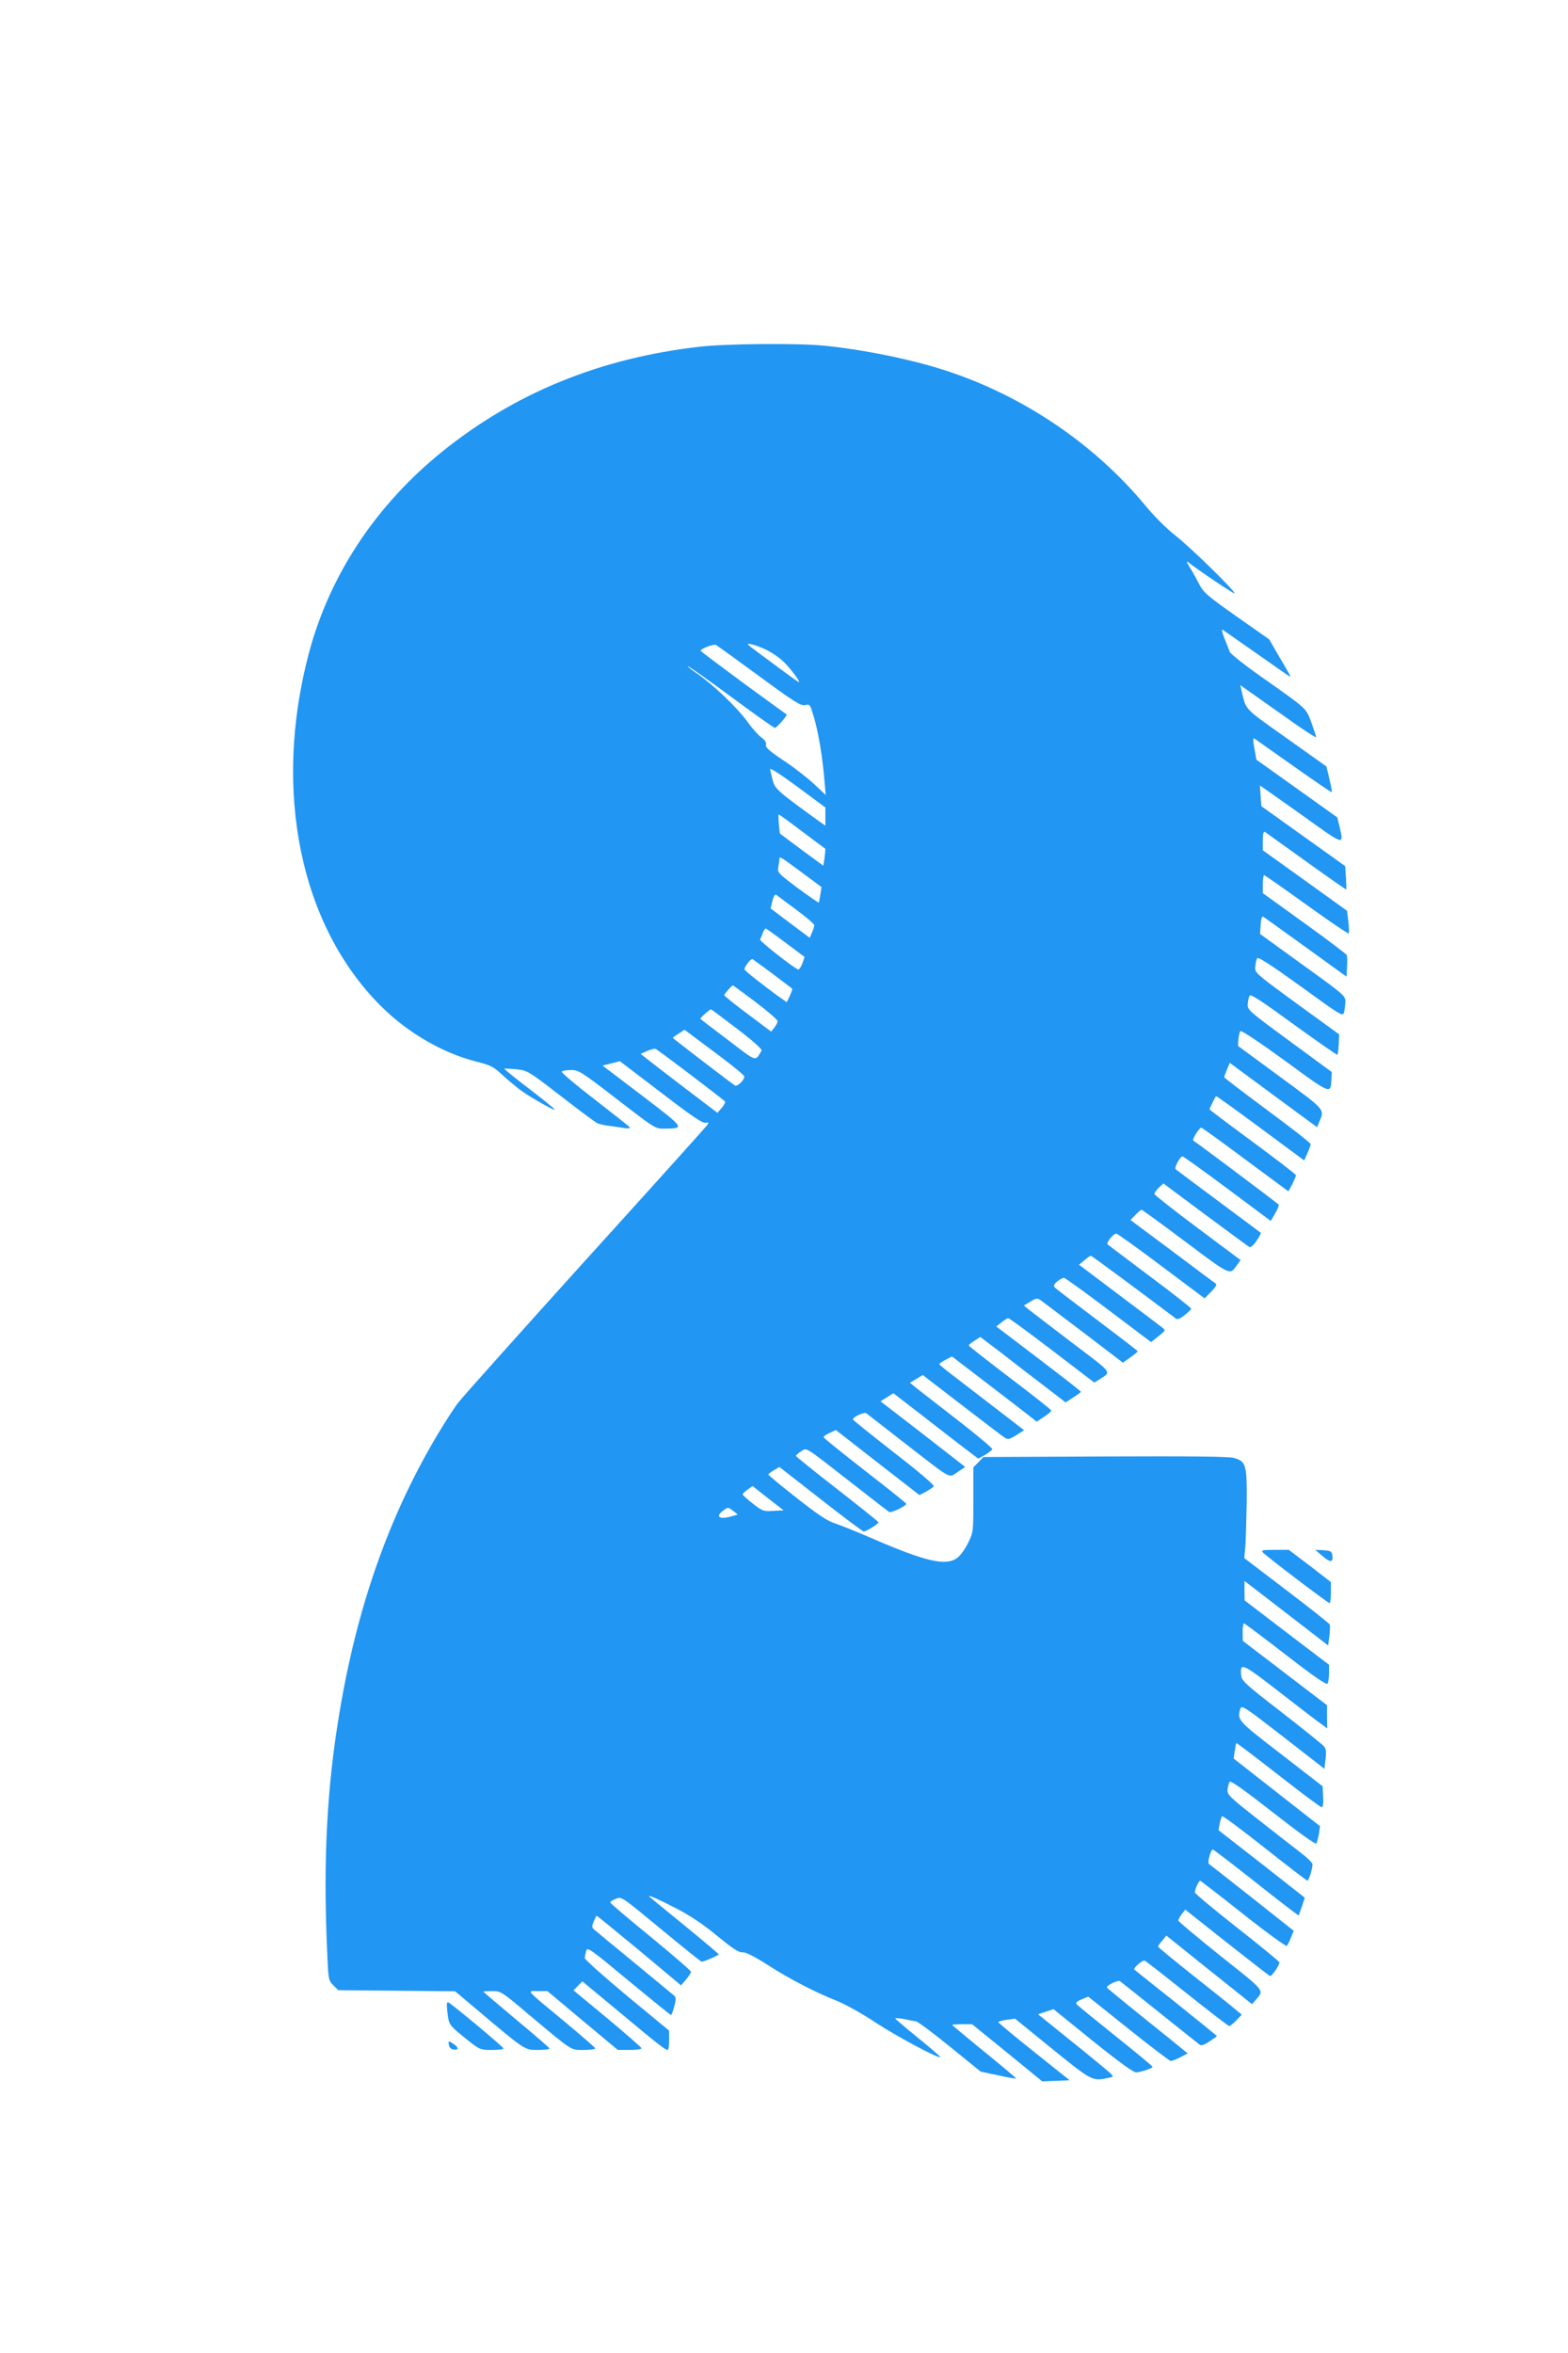 <?xml version="1.0" standalone="no"?>
<!DOCTYPE svg PUBLIC "-//W3C//DTD SVG 20010904//EN"
 "http://www.w3.org/TR/2001/REC-SVG-20010904/DTD/svg10.dtd">
<svg version="1.0" xmlns="http://www.w3.org/2000/svg"
 width="853pt" height="1280pt" viewBox="0 0 853 1280"
 preserveAspectRatio="xMidYMid meet">
<g transform="translate(0,1280) scale(0.1,-0.1)"
fill="#2196f3" stroke="none">
<path d="M3805 10914 c-540 -62 -1002 -250 -1400 -571 -361 -292 -612 -671
-725 -1097 -198 -748 -47 -1483 395 -1921 144 -143 334 -253 515 -299 80 -20
95 -28 142 -72 29 -27 76 -66 103 -86 59 -42 191 -116 182 -102 -3 6 -67 57
-141 114 -75 57 -134 105 -132 107 1 2 31 0 65 -3 61 -7 65 -9 241 -145 98
-76 187 -142 197 -147 10 -6 41 -13 68 -16 28 -4 65 -9 83 -12 20 -3 32 -1 28
4 -3 5 -89 73 -191 152 -102 78 -182 146 -179 151 3 5 25 9 50 9 42 0 55 -8
252 -160 205 -158 207 -160 257 -159 112 2 113 0 -121 179 l-216 164 47 12 47
12 222 -169 c165 -127 227 -169 243 -166 19 3 20 2 10 -13 -7 -10 -304 -340
-662 -735 -357 -395 -669 -744 -692 -774 -24 -31 -76 -112 -117 -181 -261
-440 -434 -931 -530 -1510 -67 -400 -88 -793 -67 -1278 7 -170 7 -173 34 -200
l27 -27 318 -3 318 -3 120 -101 c263 -222 257 -218 330 -218 35 0 64 3 63 8 0
4 -81 74 -180 156 -98 82 -179 151 -179 153 0 2 22 3 48 3 46 0 52 -3 192
-122 251 -210 232 -198 307 -198 35 0 63 4 61 9 -1 5 -77 70 -168 146 -218
181 -205 165 -143 165 l51 0 191 -160 192 -160 64 0 c36 0 65 4 65 9 0 4 -83
77 -185 162 l-185 153 24 25 24 24 204 -169 c207 -173 247 -204 260 -204 5 0
8 24 8 53 l0 52 -230 190 c-126 105 -229 197 -229 205 1 8 4 26 8 39 6 22 22
11 231 -163 124 -102 227 -186 230 -186 3 0 11 21 18 47 10 38 10 49 0 58 -7
6 -105 87 -218 180 -113 92 -211 174 -219 181 -12 10 -12 18 -1 43 7 17 14 31
16 31 2 0 106 -85 232 -189 l227 -190 27 32 c15 18 27 37 27 42 0 6 -99 91
-219 190 -121 98 -220 183 -220 187 0 5 12 13 28 19 35 14 25 20 264 -177 109
-90 201 -164 205 -164 13 0 93 35 93 40 -1 3 -86 75 -190 160 -105 85 -190
155 -190 157 0 6 62 -22 160 -73 68 -36 143 -86 213 -145 82 -67 115 -89 135
-88 18 2 63 -21 137 -68 123 -79 261 -150 380 -197 44 -18 136 -69 205 -115
114 -75 345 -199 355 -190 2 2 -52 49 -120 104 -68 55 -124 103 -125 106 0 3
21 2 48 -3 26 -6 56 -11 67 -13 11 -3 94 -65 185 -139 l165 -134 95 -20 c52
-12 96 -19 98 -18 1 2 -76 68 -173 146 -96 79 -175 144 -175 146 0 2 24 4 54
4 l54 0 191 -155 191 -156 74 3 75 3 -194 155 c-107 85 -194 158 -194 161 -1
4 20 9 45 13 l46 6 203 -165 c219 -177 217 -176 309 -156 30 6 30 6 -50 72
-43 36 -137 112 -208 169 l-129 104 42 14 42 14 215 -174 c155 -124 222 -172
237 -170 36 5 87 23 87 30 0 4 -91 79 -201 167 -110 88 -205 166 -211 172 -8
10 -1 17 26 28 l36 15 219 -175 c120 -96 224 -175 230 -175 6 0 30 9 52 20
l40 21 -28 23 c-15 13 -113 92 -218 176 -104 84 -191 155 -193 159 -4 12 58
42 71 35 6 -5 104 -82 217 -173 113 -90 210 -168 217 -173 7 -6 26 0 52 18 23
15 41 28 41 29 0 2 -100 83 -222 181 -123 97 -225 179 -227 181 -9 7 44 53 56
49 7 -3 111 -84 232 -181 121 -96 223 -175 228 -175 5 0 22 14 39 31 l29 31
-35 29 c-19 17 -121 98 -227 182 -106 84 -192 155 -193 159 0 4 10 19 23 33
l22 27 233 -187 233 -186 20 23 c47 55 56 43 -191 239 -126 101 -230 188 -230
193 0 6 9 22 19 35 l19 24 226 -179 c124 -98 230 -180 235 -182 9 -3 51 58 51
74 0 5 -104 90 -230 189 -126 99 -229 185 -230 192 0 16 21 63 29 63 3 0 109
-82 234 -181 126 -100 233 -177 237 -173 5 5 15 25 23 46 l15 36 -226 179
c-124 98 -230 181 -235 184 -10 7 9 79 21 79 4 0 110 -81 236 -181 125 -99
229 -179 231 -177 1 2 9 24 18 50 l15 46 -234 184 -235 183 6 35 c4 19 10 38
13 41 4 4 108 -74 232 -172 124 -98 228 -178 232 -178 8 -1 28 65 28 89 0 8
-29 36 -63 62 -34 26 -138 107 -232 181 -158 124 -170 136 -167 163 2 16 7 35
11 42 5 9 77 -42 237 -167 143 -112 231 -175 235 -168 4 7 10 31 14 53 l6 41
-235 184 -235 184 6 40 c3 22 7 42 9 44 1 2 104 -76 228 -173 124 -97 230
-176 236 -176 7 0 10 21 8 57 l-3 57 -227 176 c-239 184 -238 184 -220 247 6
20 26 7 232 -153 l225 -175 6 53 c5 43 3 57 -12 73 -10 10 -114 94 -231 185
-192 148 -213 168 -216 197 -7 73 3 69 213 -94 110 -85 212 -164 228 -174 l27
-20 -1 63 0 63 -229 175 -229 175 -1 48 c0 26 3 47 8 47 4 -1 106 -77 226
-170 155 -120 222 -166 228 -157 4 6 8 32 8 57 l0 45 -230 175 -229 175 -1 53
0 53 108 -83 c59 -46 161 -124 227 -175 l120 -93 7 52 c3 28 4 56 2 62 -3 6
-109 90 -235 186 l-230 175 5 55 c3 30 6 139 8 242 2 211 -3 229 -69 248 -26
8 -243 10 -700 8 l-663 -3 -27 -28 -28 -28 0 -177 c0 -177 0 -177 -30 -237
-16 -32 -42 -68 -58 -79 -61 -45 -171 -20 -457 104 -85 37 -180 75 -210 85
-41 13 -95 50 -207 138 -84 66 -153 123 -153 127 0 3 14 14 30 23 l30 18 224
-175 c124 -97 229 -176 235 -176 13 0 81 42 80 50 0 3 -101 84 -224 180 -124
96 -225 178 -225 181 0 4 12 15 27 24 33 22 14 33 267 -164 110 -86 207 -161
213 -165 12 -6 93 32 93 45 0 3 -101 84 -225 180 -123 96 -224 177 -225 182 0
4 15 15 33 23 l34 16 227 -177 228 -177 35 18 c19 11 38 24 43 29 5 6 -79 78
-216 184 -123 96 -224 177 -224 180 0 15 61 42 73 34 7 -6 102 -79 212 -165
261 -202 234 -188 285 -154 l41 27 -230 179 -231 178 35 22 35 22 153 -118
c83 -65 187 -145 230 -178 l79 -60 36 20 c20 12 38 26 40 32 1 5 -86 79 -195
163 -109 84 -210 163 -225 175 l-28 23 35 21 35 21 213 -164 c117 -90 222
-170 233 -177 18 -11 26 -9 63 14 l42 27 -139 107 c-76 59 -180 138 -230 177
-51 38 -92 72 -92 75 0 3 15 14 34 24 l35 18 193 -148 c106 -81 210 -161 230
-177 l38 -30 40 27 c22 14 40 30 39 34 0 4 -101 84 -224 177 -123 94 -225 173
-225 177 0 3 14 15 32 26 l31 20 120 -91 c65 -51 169 -131 231 -178 l113 -87
41 27 c23 14 42 28 42 31 0 3 -104 84 -230 180 l-230 175 28 22 c15 13 32 23
37 23 6 0 113 -79 239 -175 l229 -175 26 16 c69 45 81 28 -146 200 -114 87
-220 168 -235 180 l-28 23 35 21 c31 19 38 20 55 9 11 -8 116 -88 234 -177
l215 -164 40 29 c22 15 40 30 40 33 0 3 -99 79 -220 170 -121 91 -225 171
-231 177 -8 10 -4 18 13 33 13 10 29 19 36 20 7 0 116 -79 243 -175 l232 -175
40 32 c39 31 40 32 21 47 -11 9 -117 89 -237 179 l-216 163 29 24 c16 14 32
25 35 25 5 0 288 -210 463 -342 8 -7 24 0 48 19 19 15 35 31 35 35 0 4 -100
83 -222 174 -123 92 -227 171 -232 175 -10 9 30 59 47 59 6 0 116 -79 245
-176 l235 -176 36 36 c23 24 32 39 25 44 -6 4 -113 83 -237 177 l-227 169 27
28 c15 15 30 28 33 28 4 0 112 -79 240 -175 250 -187 239 -182 280 -125 l19
26 -234 175 c-129 96 -234 179 -235 185 0 6 11 21 24 34 l25 23 227 -169 c125
-93 233 -172 239 -176 8 -5 23 7 40 32 15 22 26 42 24 44 -2 2 -105 79 -229
171 -124 92 -229 171 -234 175 -9 9 23 70 37 70 5 0 115 -79 244 -175 l236
-176 24 41 c13 22 22 44 19 48 -4 6 -428 324 -464 348 -9 5 34 74 44 70 6 -2
90 -62 185 -133 96 -71 200 -148 231 -171 l57 -42 21 39 c11 22 20 44 20 49 0
4 -106 86 -235 181 -129 95 -235 175 -235 177 0 5 30 66 35 72 2 2 110 -76
241 -173 l239 -177 17 39 c10 21 18 43 18 50 0 6 -106 89 -235 184 -129 96
-235 176 -235 180 0 4 7 23 15 42 l15 36 237 -175 238 -175 13 31 c28 68 33
61 -213 242 l-230 169 2 36 c2 20 7 41 11 45 5 5 111 -66 243 -162 251 -184
248 -183 252 -100 l2 39 -230 169 c-225 165 -230 170 -227 202 1 18 6 38 10
45 5 10 75 -36 240 -157 129 -93 236 -168 238 -165 2 2 5 28 7 57 l2 54 -230
167 c-226 165 -230 169 -226 201 1 18 6 39 10 46 5 9 75 -36 237 -153 215
-156 229 -165 235 -143 4 13 7 39 8 58 0 34 -4 38 -232 202 l-232 168 3 50 c3
35 7 48 15 43 7 -4 111 -79 232 -166 l220 -159 3 52 c2 29 1 58 -1 65 -3 6
-107 85 -231 174 l-226 163 0 49 c0 27 3 49 7 49 3 0 107 -72 230 -161 124
-89 227 -159 230 -156 3 3 2 32 -2 65 l-7 58 -229 165 -229 164 0 53 c0 40 3
51 13 46 6 -5 108 -77 226 -162 117 -84 214 -152 215 -150 1 2 0 31 -2 65 l-4
62 -228 163 -228 163 -4 55 c-2 30 -4 56 -3 57 0 1 100 -70 223 -157 241 -173
233 -171 209 -65 l-12 49 -220 157 -220 157 -11 61 c-8 44 -8 59 0 54 6 -4
102 -72 214 -151 112 -79 205 -143 207 -141 2 2 -4 35 -13 72 l-16 68 -218
155 c-234 166 -218 149 -244 258 l-7 30 29 -21 c16 -11 109 -77 207 -146 97
-70 177 -122 177 -117 0 5 -12 41 -26 80 -30 80 -19 70 -267 245 -93 65 -172
128 -177 139 -4 12 -17 45 -29 74 -13 33 -16 50 -9 46 7 -5 87 -60 178 -124
91 -64 171 -120 179 -125 17 -10 20 -16 -50 103 l-54 94 -178 125 c-160 113
-181 131 -204 177 -14 28 -37 69 -51 91 -14 22 -19 35 -11 29 60 -47 251 -175
255 -172 8 9 -239 251 -324 317 -46 36 -116 106 -161 161 -278 336 -667 599
-1091 736 -181 59 -445 113 -659 134 -142 14 -531 11 -676 -6z m324 -1791
c193 -142 227 -163 251 -158 26 6 27 4 48 -67 24 -80 47 -218 57 -343 l7 -79
-65 61 c-36 33 -110 91 -165 127 -78 52 -99 71 -95 85 3 12 -5 25 -25 40 -17
12 -50 49 -75 84 -56 78 -184 200 -273 262 -38 26 -61 45 -51 41 9 -3 118 -80
241 -171 123 -91 227 -165 232 -164 10 1 69 68 63 73 -2 1 -107 78 -234 170
-126 93 -231 172 -233 176 -4 10 71 39 83 32 6 -3 111 -79 234 -169z m43 141
c26 -13 63 -38 83 -56 34 -29 102 -118 91 -118 -3 0 -40 26 -83 58 -43 32
-107 79 -143 106 -61 45 -63 48 -30 41 19 -4 56 -18 82 -31z m318 -906 l0 -49
-27 19 c-234 169 -248 181 -260 230 -7 26 -13 53 -13 59 0 7 68 -37 150 -98
l150 -111 0 -50z m-127 -80 c67 -50 124 -93 126 -94 2 -2 0 -23 -3 -48 l-7
-45 -117 86 c-64 48 -117 87 -118 88 -4 1 -12 105 -8 105 3 0 60 -41 127 -92z
m5 -228 l101 -75 -6 -40 c-3 -22 -7 -42 -9 -44 -2 -2 -53 34 -115 79 -105 79
-111 85 -105 113 3 16 6 36 6 44 0 17 1 17 128 -77z m-35 -199 c53 -39 97 -77
97 -84 -1 -6 -6 -25 -13 -40 l-12 -28 -107 80 -106 80 10 41 c7 27 14 38 22
32 6 -5 55 -41 109 -81z m-59 -179 l103 -77 -12 -35 c-7 -19 -17 -34 -23 -33
-19 4 -212 155 -207 163 2 4 9 19 14 34 6 14 13 26 16 26 3 0 52 -35 109 -78z
m-69 -170 c55 -42 102 -77 104 -79 3 -2 -3 -19 -12 -39 l-17 -35 -53 37 c-78
57 -177 135 -177 141 0 16 35 61 44 56 6 -4 56 -40 111 -81z m-95 -152 c66
-50 120 -97 120 -104 0 -8 -8 -24 -18 -36 l-17 -21 -128 96 c-70 52 -127 98
-127 102 0 7 41 53 47 53 2 0 58 -41 123 -90z m-100 -146 c83 -63 137 -111
133 -118 -36 -61 -21 -66 -181 56 -81 61 -149 113 -152 116 -4 3 50 52 58 52
2 0 66 -48 142 -106z m-87 -154 c69 -52 126 -99 126 -105 1 -20 -38 -57 -51
-49 -21 13 -338 256 -338 259 0 2 14 12 32 23 l32 21 36 -27 c20 -15 94 -70
163 -122z m-167 -95 c98 -75 183 -140 187 -145 5 -4 -3 -20 -16 -35 l-24 -28
-179 136 c-98 75 -192 147 -209 161 l-30 24 35 15 c19 9 40 14 46 12 6 -2 91
-65 190 -140z m450 -2373 c-53 -3 -59 -1 -111 40 -30 23 -55 46 -55 50 0 3 12
15 27 26 l27 19 84 -66 85 -66 -57 -3z m-216 -1 l24 -19 -43 -12 c-57 -15 -79
1 -41 30 31 24 29 24 60 1z"/>
<path d="M6869 4357 c14 -18 356 -277 364 -277 4 0 7 26 7 58 l0 57 -114 88
-115 87 -77 0 c-63 0 -74 -2 -65 -13z"/>
<path d="M7195 4336 c42 -37 59 -35 53 5 -3 21 -9 24 -48 27 l-45 2 40 -34z"/>
<path d="M2434 1855 c8 -69 8 -69 103 -146 73 -58 75 -59 139 -59 35 0 64 3
63 8 0 8 -284 245 -301 251 -8 3 -9 -12 -4 -54z"/>
<path d="M2442 1678 c2 -15 11 -24 26 -26 30 -4 28 12 -4 33 -25 16 -26 16
-22 -7z"/>
</g>
</svg>
